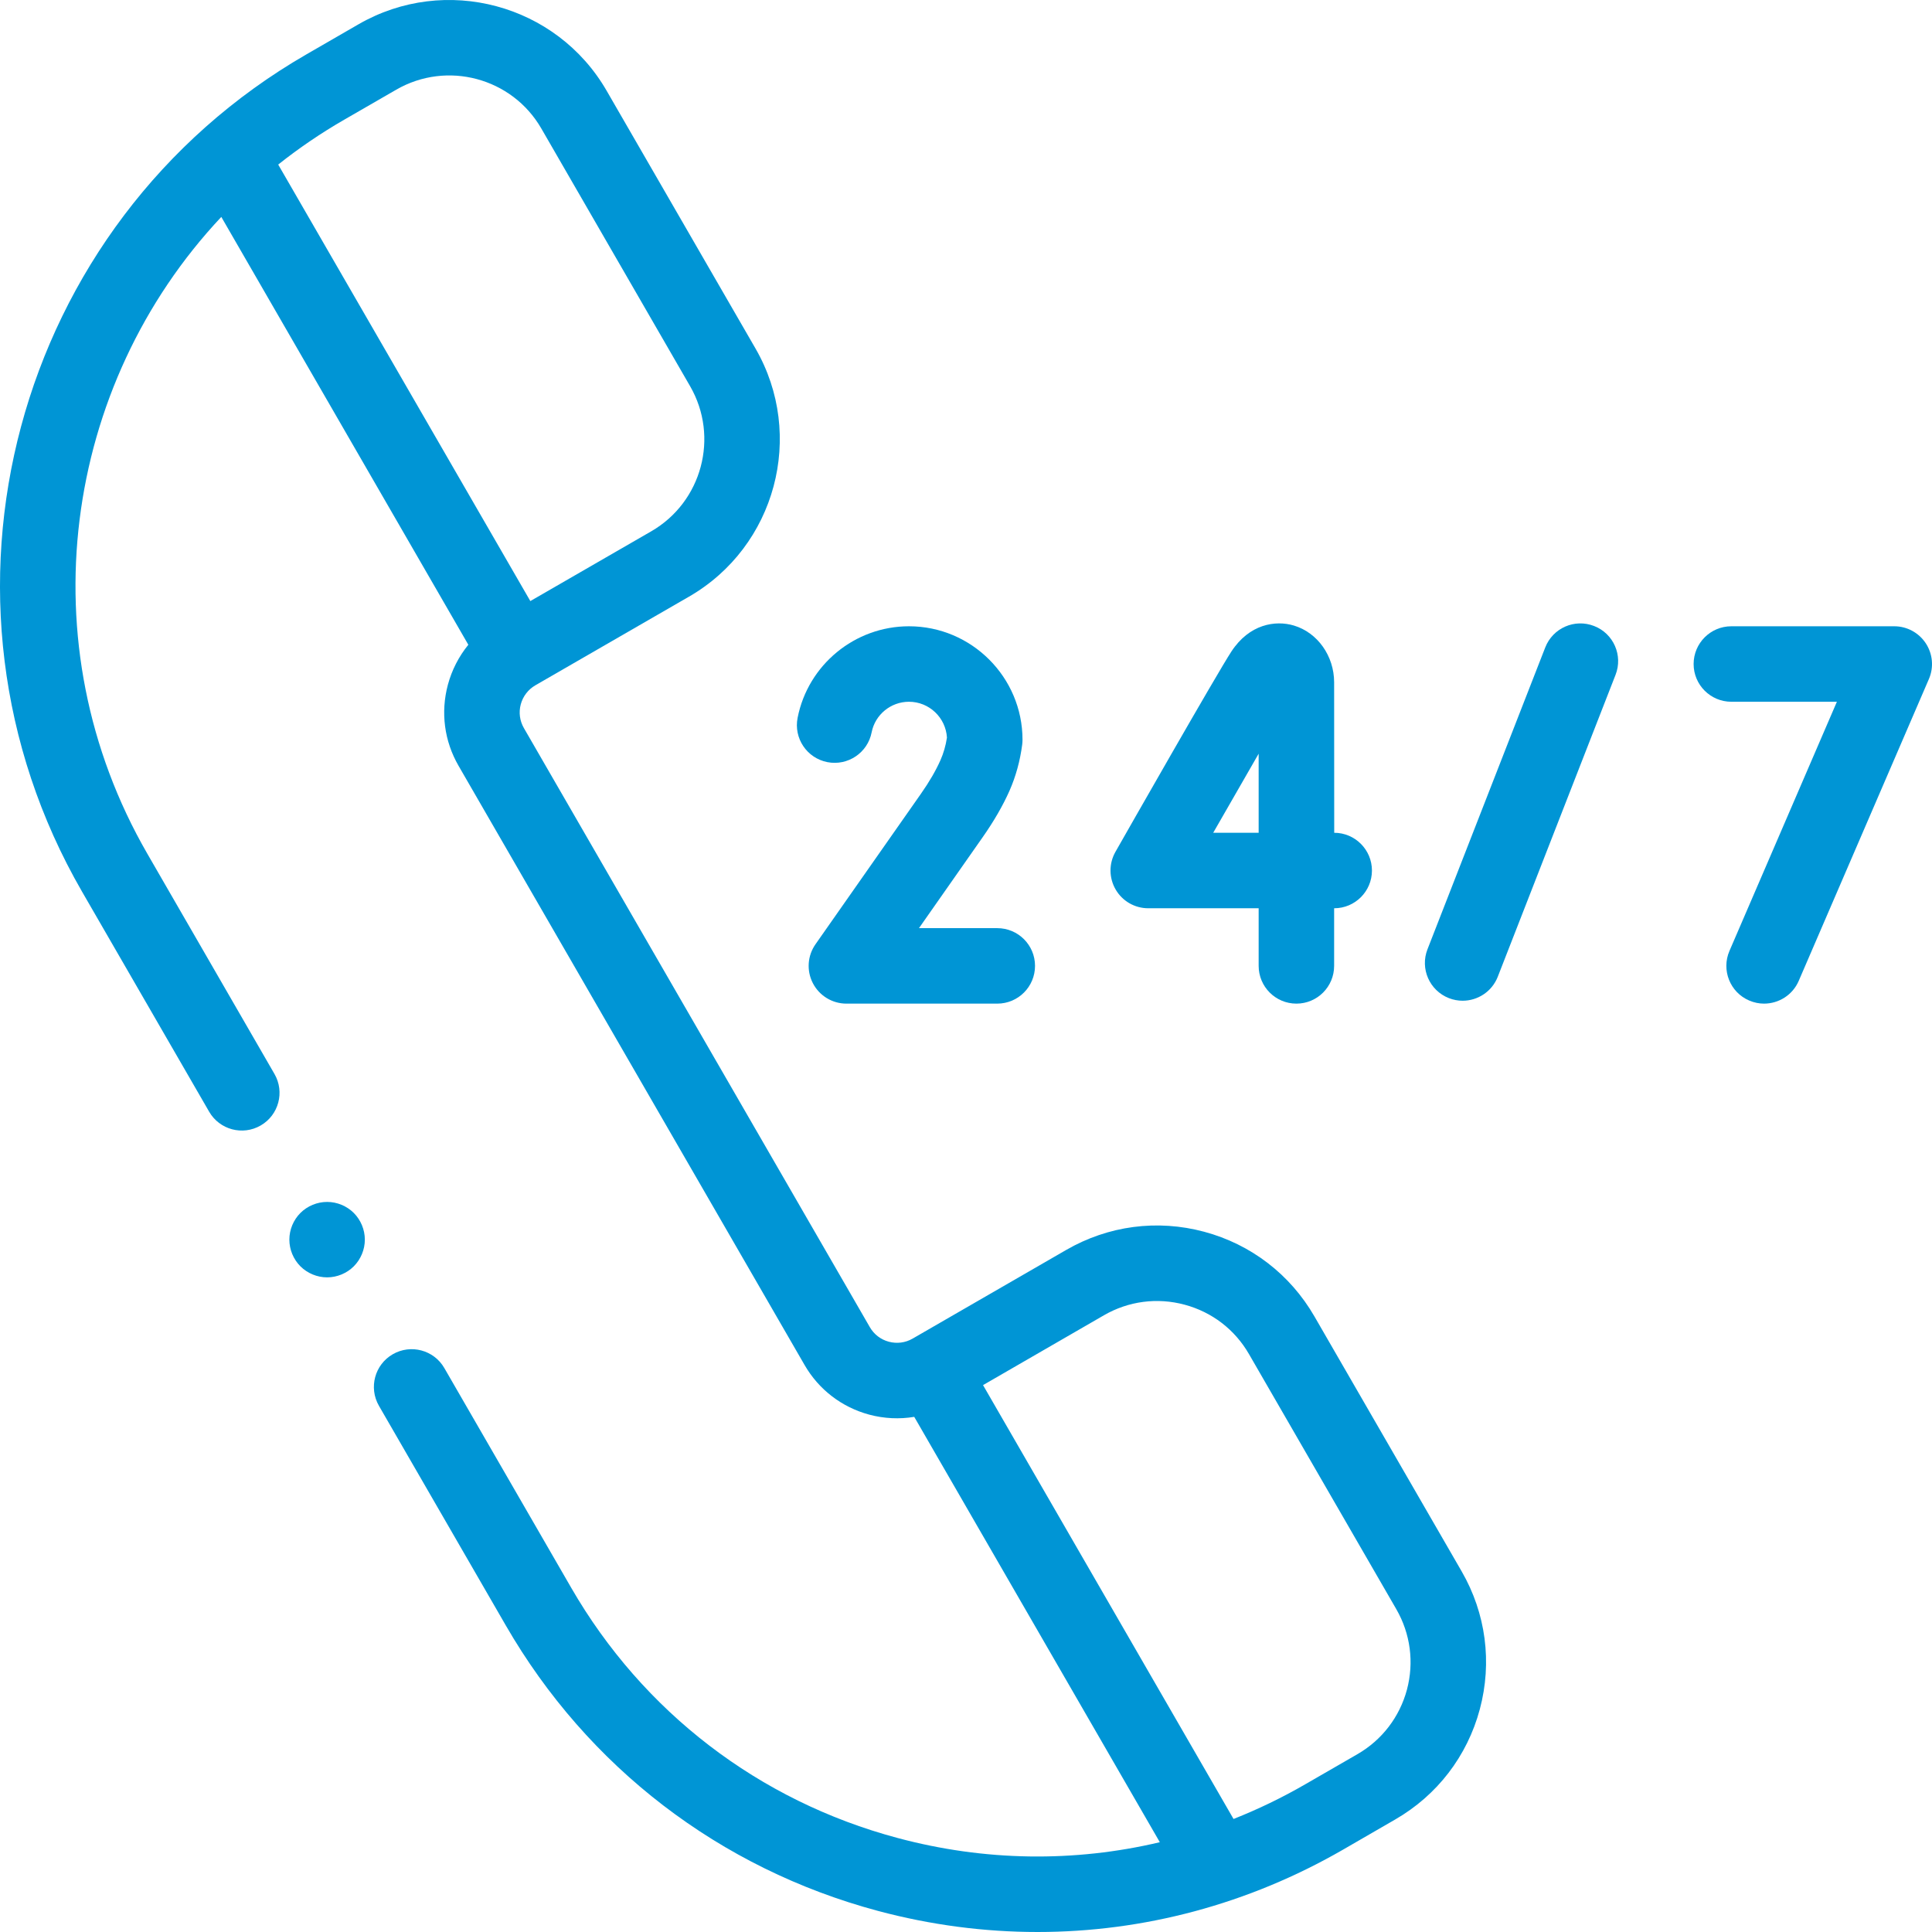 <svg width="44" height="44" viewBox="0 0 44 44" fill="none" xmlns="http://www.w3.org/2000/svg">
<path d="M43.858 14.65C43.699 14.409 43.43 14.263 43.141 14.263H39.43C38.956 14.263 38.571 14.648 38.571 15.123C38.571 15.597 38.956 15.982 39.43 15.982H41.834L39.387 21.657C39.199 22.093 39.4 22.599 39.836 22.786C39.947 22.834 40.062 22.857 40.175 22.857C40.508 22.857 40.825 22.663 40.965 22.338L43.93 15.463C44.045 15.197 44.017 14.892 43.858 14.65V14.65Z" fill="#0095D5"/>
<path d="M36.305 14.257C35.862 14.084 35.365 14.302 35.192 14.745L32.51 21.619C32.337 22.061 32.556 22.559 32.998 22.732C33.101 22.772 33.207 22.791 33.31 22.791C33.654 22.791 33.978 22.584 34.111 22.244L36.793 15.369C36.966 14.927 36.747 14.428 36.305 14.257V14.257Z" fill="#0095D5"/>
<path d="M29.935 29.98C29.382 29.023 28.49 28.338 27.423 28.052C26.355 27.766 25.241 27.913 24.283 28.466L20.784 30.486C20.619 30.581 20.427 30.606 20.243 30.557C20.059 30.508 19.905 30.39 19.81 30.225L11.931 16.581C11.836 16.416 11.811 16.224 11.86 16.041C11.91 15.857 12.028 15.703 12.193 15.607L15.692 13.588C17.668 12.448 18.347 9.912 17.206 7.937L13.816 2.067C12.676 0.092 10.141 -0.587 8.165 0.553L6.977 1.239C0.311 5.087 -1.981 13.639 1.867 20.304L4.763 25.318C5 25.729 5.526 25.87 5.937 25.632C6.348 25.395 6.488 24.869 6.251 24.459L3.356 19.444C0.595 14.662 1.44 8.772 5.04 4.94L10.666 14.684C10.451 14.948 10.291 15.257 10.2 15.595C10.032 16.223 10.118 16.878 10.443 17.44L18.322 31.084C18.646 31.647 19.171 32.049 19.798 32.218C20.137 32.308 20.484 32.324 20.821 32.268L26.414 41.955C24.467 42.416 22.425 42.391 20.439 41.858C17.281 41.013 14.641 38.987 13.007 36.157L10.119 31.156C9.882 30.745 9.356 30.605 8.945 30.842C8.534 31.079 8.393 31.604 8.63 32.016L11.518 37.016C13.382 40.245 16.392 42.554 19.993 43.519C21.196 43.841 22.416 44 23.629 44C26.047 44 28.434 43.366 30.586 42.125L31.774 41.438C32.731 40.886 33.416 39.994 33.702 38.926C33.987 37.859 33.841 36.745 33.289 35.788L29.935 29.98ZM6.336 3.748C6.804 3.376 7.304 3.035 7.836 2.728L9.025 2.042C10.18 1.375 11.662 1.772 12.328 2.926L15.717 8.796C16.384 9.951 15.987 11.433 14.832 12.1L12.078 13.689L6.336 3.748ZM32.042 38.482C31.874 39.105 31.474 39.627 30.915 39.95L29.726 40.636C29.197 40.942 28.651 41.205 28.093 41.426L22.388 31.545L25.142 29.954C25.702 29.631 26.354 29.546 26.977 29.713C27.602 29.88 28.123 30.28 28.445 30.839L31.8 36.648C32.122 37.207 32.208 37.858 32.042 38.482V38.482Z" fill="#0095D5"/>
<path d="M26.15 20.685H28.665V21.997C28.665 22.472 29.05 22.857 29.525 22.857C30 22.857 30.384 22.472 30.384 21.997V20.685H30.386C30.86 20.685 31.245 20.3 31.245 19.826C31.245 19.352 30.86 18.966 30.386 18.966L30.384 15.54C30.384 14.94 30.007 14.407 29.467 14.246C29.048 14.121 28.454 14.211 28.044 14.838C27.716 15.338 25.639 18.986 25.403 19.401C25.252 19.667 25.254 19.993 25.408 20.258C25.562 20.523 25.844 20.685 26.15 20.685V20.685ZM28.665 17.165V18.966H27.63C27.985 18.347 28.352 17.708 28.665 17.165Z" fill="#0095D5"/>
<path d="M18.842 17.357C19.308 17.448 19.76 17.145 19.851 16.679C19.93 16.275 20.288 15.982 20.701 15.982C21.162 15.982 21.54 16.344 21.566 16.799C21.538 16.983 21.488 17.155 21.419 17.311C21.315 17.547 21.165 17.805 20.972 18.08C18.855 21.104 18.585 21.486 18.575 21.501C18.389 21.763 18.365 22.107 18.513 22.392C18.66 22.677 18.955 22.857 19.276 22.857H22.712C23.188 22.857 23.572 22.472 23.572 21.997C23.572 21.523 23.188 21.138 22.712 21.138H20.929C21.275 20.644 21.745 19.974 22.381 19.065C22.637 18.7 22.842 18.344 22.991 18.008C23.134 17.683 23.232 17.329 23.28 16.957C23.284 16.921 23.287 16.884 23.287 16.848C23.287 15.423 22.126 14.263 20.701 14.263C19.469 14.263 18.402 15.14 18.165 16.348C18.073 16.814 18.376 17.265 18.842 17.357V17.357Z" fill="#0095D5"/>
<path d="M7.45 27.373C7.223 27.373 7.002 27.465 6.842 27.624C6.682 27.784 6.59 28.005 6.59 28.232C6.59 28.458 6.682 28.68 6.842 28.84C7.002 28.999 7.223 29.091 7.45 29.091C7.676 29.091 7.898 28.999 8.057 28.84C8.217 28.68 8.309 28.458 8.309 28.232C8.309 28.005 8.217 27.784 8.057 27.624C7.898 27.465 7.676 27.373 7.45 27.373Z" fill="#0095D5"/>
</svg>
